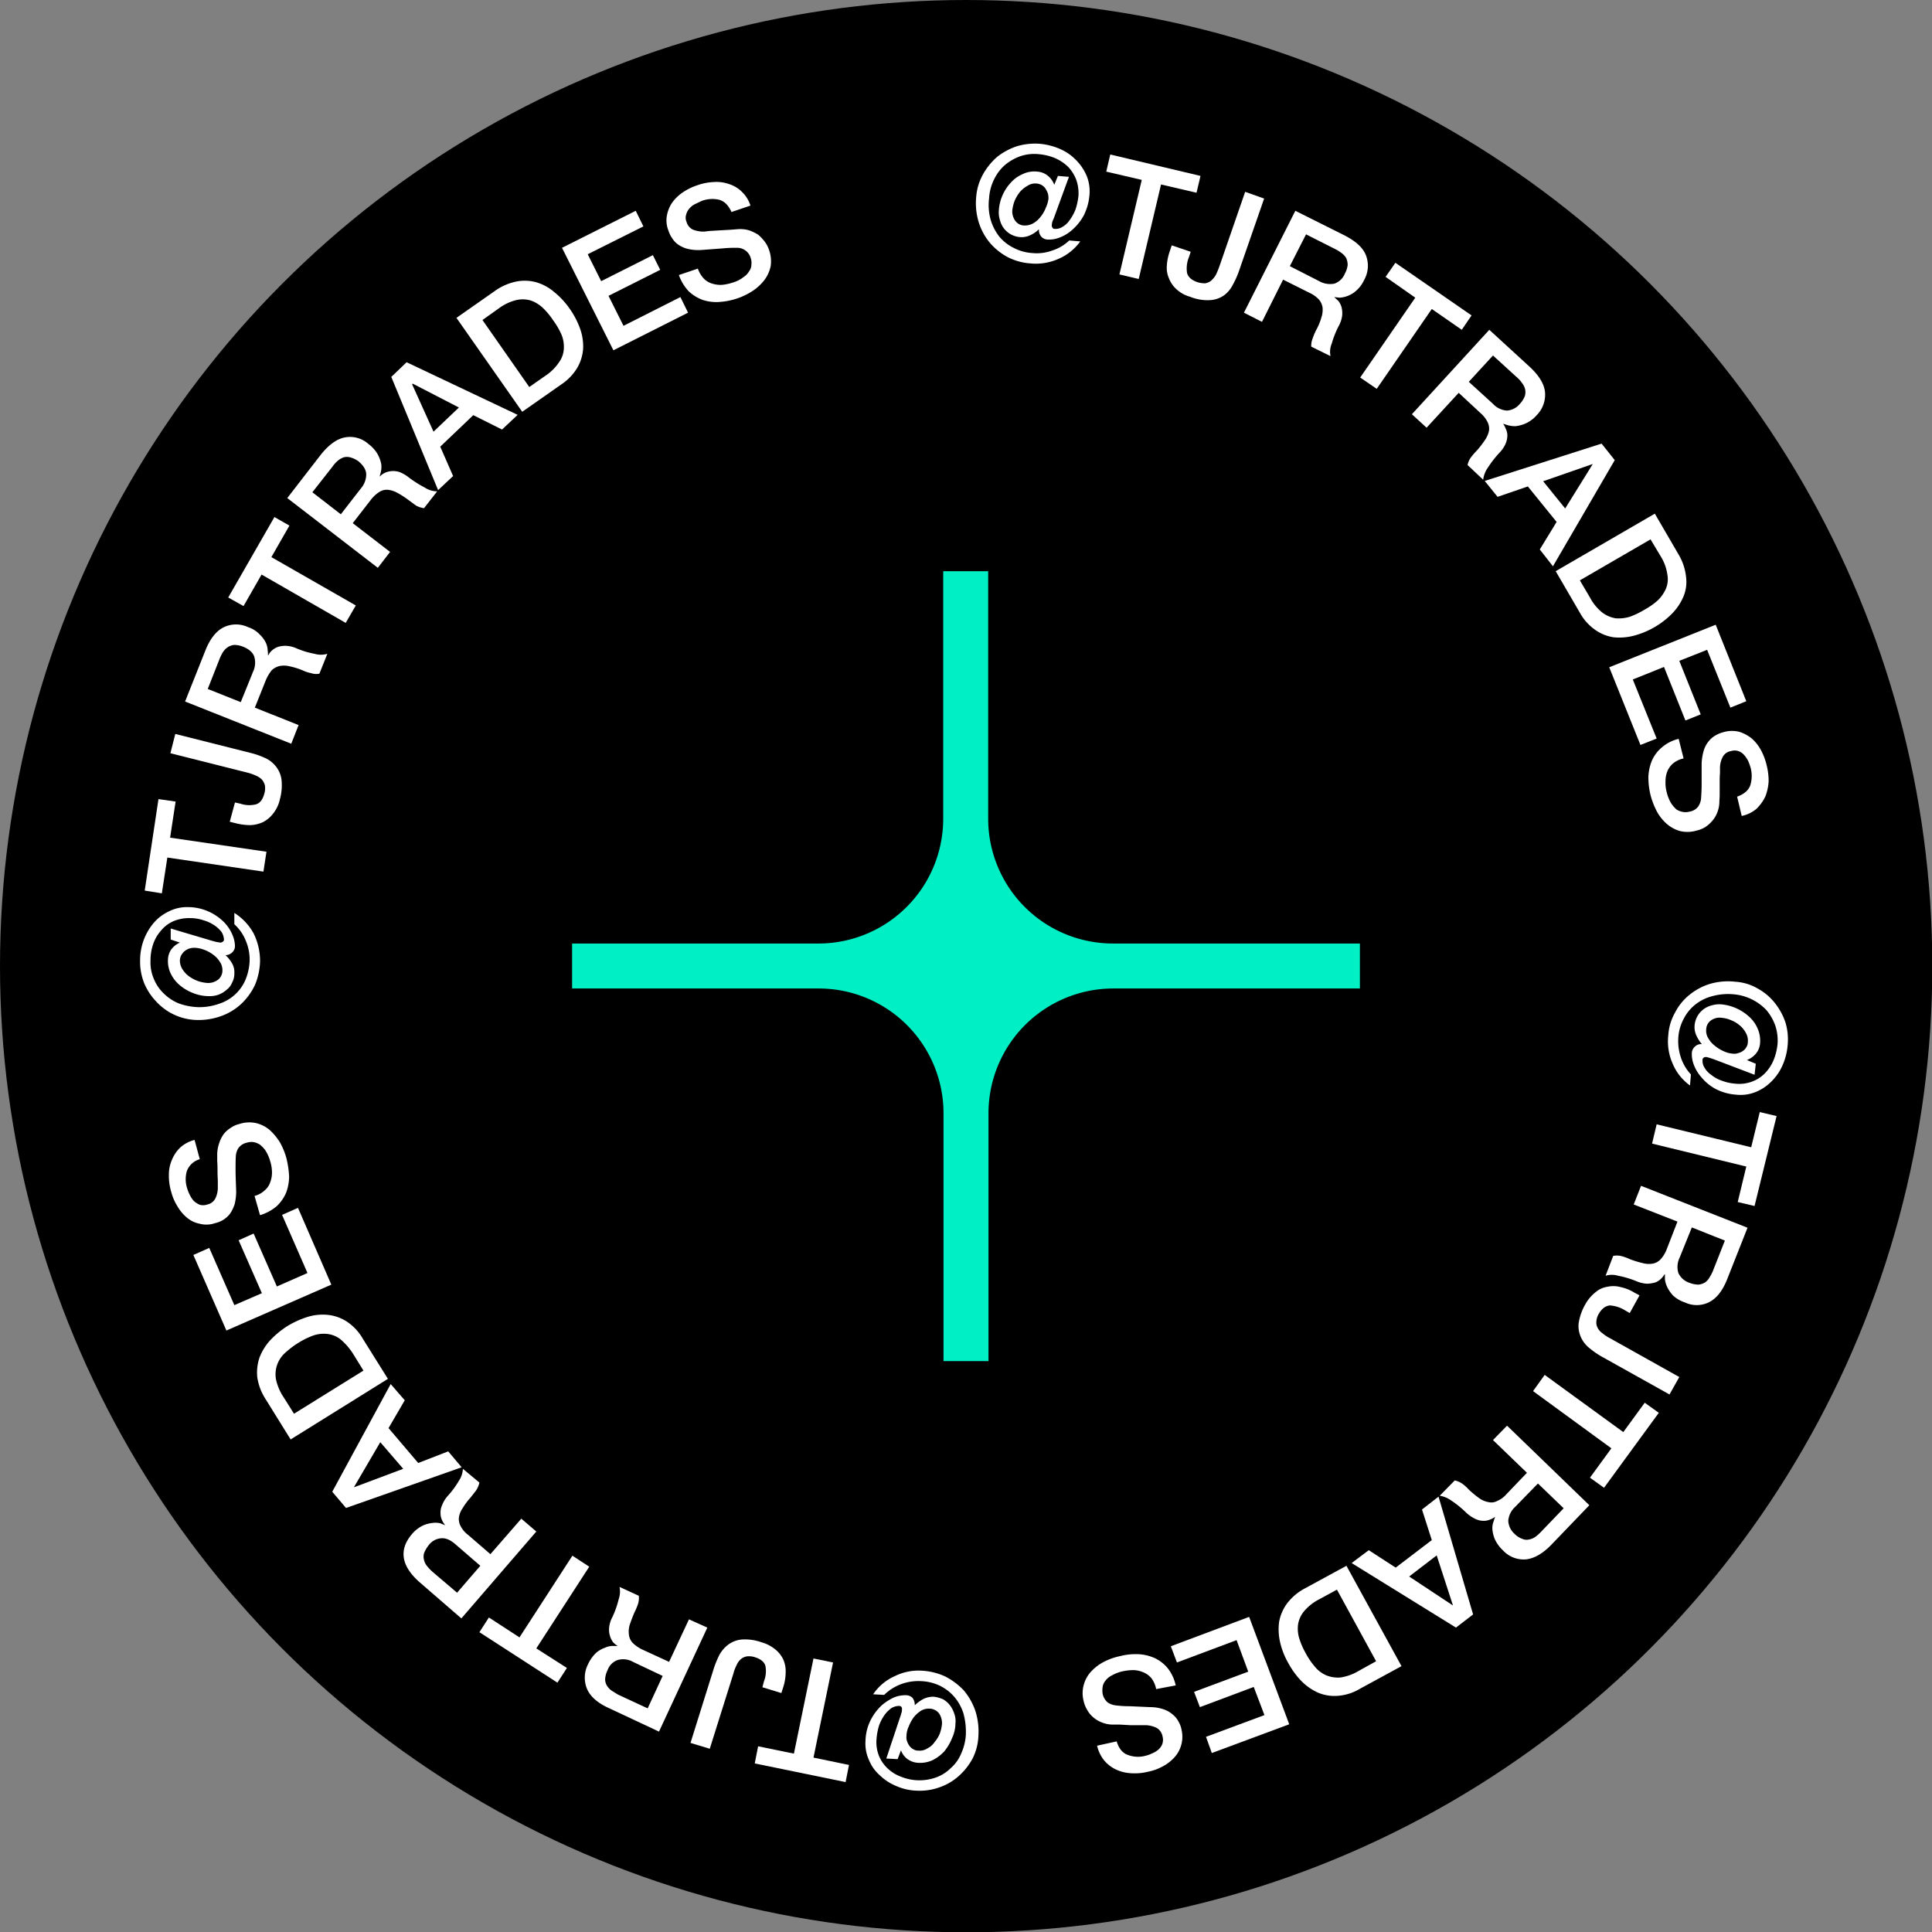 <svg xmlns="http://www.w3.org/2000/svg" viewBox="0 0 631.5 631.5"><rect x="0" y="0" width="631.5" height="631.5" fill="#808080" stroke="none"/><defs><style>.ac30506b-6e6d-4efe-9d23-8e885b100ce0{fill:#00efc4;}.a02ab040-f7f2-4d16-9a83-a68369f87a43{fill:#fff;}</style></defs><g id="a8abcf19-af84-40c6-be87-fda869ca110b" data-name="Layer 2"><g id="b1fb3f6a-c958-4bea-86ef-95f3f635ec7d" data-name="Layer 1"><circle cx="315.8" cy="315.8" r="315.8"/><path class="ac30506b-6e6d-4efe-9d23-8e885b100ce0" d="M363.7,308.4A40.8,40.8,0,0,1,323,267.7v-81H308.3v81a40.8,40.8,0,0,1-40.5,40.7H187v14.7h80.8a40.8,40.8,0,0,1,40.6,40.7v81.1h14.7V363.8a40.8,40.8,0,0,1,40.6-40.7h80.8V308.4Z"/><path class="a02ab040-f7f2-4d16-9a83-a68369f87a43" d="M344.5,71.2l-.5,1.2a5,5,0,0,0-.2,1.2,1.1,1.1,0,0,0,.2.8.7.7,0,0,0,.7.4,4,4,0,0,0,2.5-.6,7.1,7.1,0,0,0,2.4-2.2,15.8,15.8,0,0,0,1.9-3.4,21.1,21.1,0,0,0,1-4.5,13.1,13.1,0,0,0-.7-5.3,12.9,12.9,0,0,0-2.6-4.2,14.8,14.8,0,0,0-4.3-2.9,17.9,17.9,0,0,0-5.3-1.3,14.2,14.2,0,0,0-6.2.7,16.4,16.4,0,0,0-5,2.9,14.8,14.8,0,0,0-3.5,4.7,15.8,15.8,0,0,0-1.6,6.1,17.9,17.9,0,0,0,.5,7,16.8,16.8,0,0,0,2.8,5.5,14.3,14.3,0,0,0,4.7,3.7,14.9,14.9,0,0,0,6,1.7,14.7,14.7,0,0,0,6.6-.8,14.4,14.4,0,0,0,5.6-3.3l3.6.3a17,17,0,0,1-7.1,5.7,18.1,18.1,0,0,1-9.2,1.5,19.1,19.1,0,0,1-7.5-2.1,20.3,20.3,0,0,1-5.8-4.7,19.7,19.7,0,0,1-3.6-6.7,21.1,21.1,0,0,1-.8-8.4,17.8,17.8,0,0,1,2.2-7.2,21.4,21.4,0,0,1,4.6-5.7,21.4,21.4,0,0,1,6.5-3.5,20.9,20.9,0,0,1,7.5-.8,21.4,21.4,0,0,1,6.6,1.7,16.1,16.1,0,0,1,5.2,3.6,16.4,16.4,0,0,1,3.5,5.2,13.4,13.4,0,0,1,.9,6.3,18.2,18.2,0,0,1-1.9,6.7,17.4,17.4,0,0,1-3.7,4.6,13,13,0,0,1-4.3,2.6,9.3,9.3,0,0,1-3.8.6,2.9,2.9,0,0,1-2-.9,3.2,3.2,0,0,1-.8-2.4h-.1a9.2,9.2,0,0,1-2.8,1.9,6.5,6.5,0,0,1-3.3.6,7.5,7.5,0,0,1-3-.9,7.4,7.4,0,0,1-2.3-2,8,8,0,0,1-1.3-2.8,8.3,8.3,0,0,1-.3-3.2,14.1,14.1,0,0,1,1.2-4.8,14.6,14.6,0,0,1,2.7-4.1,10.8,10.8,0,0,1,3.9-2.8,8.7,8.7,0,0,1,4.8-.8,6,6,0,0,1,3.2,1.2,6.8,6.8,0,0,1,2.3,3.1l1.2-2.9,3.6.3Zm-9.8,2.5a5.5,5.5,0,0,0,3-.7,7.9,7.9,0,0,0,2.4-2.1,10.5,10.5,0,0,0,1.7-2.9,10,10,0,0,0,.9-3,5.5,5.5,0,0,0-.2-1.8,8,8,0,0,0-.8-1.6,3.8,3.8,0,0,0-2.8-1.6,4.5,4.5,0,0,0-3,.7,9.6,9.6,0,0,0-2.5,2,13.1,13.1,0,0,0-1.7,2.8,12.9,12.9,0,0,0-.8,3.1,5.3,5.3,0,0,0,.9,3.5A3.7,3.7,0,0,0,334.7,73.7Z"/><path class="a02ab040-f7f2-4d16-9a83-a68369f87a43" d="M362.9,50.5l29.5,7L391.1,63l-11.6-2.7-7.3,30.9-6.3-1.5,7.3-30.9-11.6-2.7Z"/><path class="a02ab040-f7f2-4d16-9a83-a68369f87a43" d="M404.9,88.8a29.4,29.4,0,0,1-2,4.4,9.6,9.6,0,0,1-2.9,3.4,8.9,8.9,0,0,1-4.5,1.5A15,15,0,0,1,389,97a10.8,10.8,0,0,1-4.5-2.5,9.2,9.2,0,0,1-2.4-3.5,8.5,8.5,0,0,1-.7-4.2,17.2,17.2,0,0,1,1-4.8l.6-1.8,6.2,2.1-.6,1.8a9.7,9.7,0,0,0-.6,5.1q.5,2,3.3,3a8.2,8.2,0,0,0,2.6.4,4.1,4.1,0,0,0,1.9-.8,7.7,7.7,0,0,0,1.6-1.9,28.5,28.5,0,0,0,1.2-2.9L407,62.7l6.2,2.2Z"/><path class="a02ab040-f7f2-4d16-9a83-a68369f87a43" d="M423.4,68.9l16,8c3.7,1.9,6.1,4,7.1,6.6a9.5,9.5,0,0,1-.6,8,10.6,10.6,0,0,1-2.7,3.6,8.8,8.8,0,0,1-2.9,1.7,8.5,8.5,0,0,1-2.5.5l-1.7-.2h0l1.4,1.3a6.3,6.3,0,0,1,1,2,8.2,8.2,0,0,1,.2,2.8,9.7,9.7,0,0,1-1.2,3.5,30.8,30.8,0,0,0-2.2,5.6,6.9,6.9,0,0,0-.4,4.1l-6.3-3.1a6.6,6.6,0,0,1,.5-2.8,20.3,20.3,0,0,1,1.1-2.6,18.9,18.9,0,0,0,1.7-4.1,7.9,7.9,0,0,0,.4-3.3,5.2,5.2,0,0,0-1.2-2.6,9.9,9.9,0,0,0-3.1-2.2l-8.6-4.3-6.9,13.8-5.9-3ZM421.6,87l9.6,4.9a7.2,7.2,0,0,0,5,.8,5.7,5.7,0,0,0,3.4-3.3,7.5,7.5,0,0,0,.9-2.8,5.6,5.6,0,0,0-.5-2.3,5.7,5.7,0,0,0-1.5-1.6,12,12,0,0,0-2.1-1.3l-9.5-4.8Z"/><path class="a02ab040-f7f2-4d16-9a83-a68369f87a43" d="M456.1,85.9,481,103.1l-3.2,4.7L468,101l-18,26.1-5.4-3.7,18-26.1-9.7-6.8Z"/><path class="a02ab040-f7f2-4d16-9a83-a68369f87a43" d="M486.8,107.8,500,119.9c3,2.8,4.7,5.5,5,8.2a9.5,9.5,0,0,1-2.7,7.6,10.6,10.6,0,0,1-3.6,2.7,11.7,11.7,0,0,1-3.3.9,9,9,0,0,1-2.5-.3l-1.6-.5h0a6.8,6.8,0,0,1,.9,1.7,4.8,4.8,0,0,1,.5,2.2,7.4,7.4,0,0,1-.6,2.7,10.3,10.3,0,0,1-2.1,3,36.5,36.5,0,0,0-3.7,4.8,8.4,8.4,0,0,0-1.5,3.9l-5.1-4.8a6.2,6.2,0,0,1,1.1-2.5,20,20,0,0,1,1.9-2.2,33.4,33.4,0,0,0,2.7-3.5,8.5,8.5,0,0,0,1.3-3,4.9,4.9,0,0,0-.5-2.9,9.4,9.4,0,0,0-2.3-2.9l-7.1-6.6-10.5,11.4-4.8-4.4Zm-6.7,17L488,132a6.8,6.8,0,0,0,4.6,2.2,6,6,0,0,0,4.2-2.2,8,8,0,0,0,1.6-2.5,4.5,4.5,0,0,0,.1-2.3,5.4,5.4,0,0,0-1-2,9.3,9.3,0,0,0-1.6-1.8l-7.9-7.2Z"/><path class="a02ab040-f7f2-4d16-9a83-a68369f87a43" d="M523.5,145l4.3,5.4-20.2,34.7-4.3-5.5,5.5-9L499.4,159l-9.9,3.4-4.2-5.2Zm-19.1,12.3,7.2,8.9,9-14.5h-.1Z"/><path class="a02ab040-f7f2-4d16-9a83-a68369f87a43" d="M540.9,167.9l7.8,13.4a18,18,0,0,1,2.4,7.2,12.5,12.5,0,0,1-.8,6.4,18.2,18.2,0,0,1-3.7,5.6,27.4,27.4,0,0,1-12.6,7.3,18.8,18.8,0,0,1-6.6.5,14.1,14.1,0,0,1-6.1-2.5,16.6,16.6,0,0,1-5-5.7l-7.8-13.4Zm-24.5,21.8,3.3,5.6a15.7,15.7,0,0,0,4,4.9,10,10,0,0,0,4.4,1.9,12.3,12.3,0,0,0,4.6-.5,26.2,26.2,0,0,0,4.8-2.3,23.4,23.4,0,0,0,4.3-3,12.1,12.1,0,0,0,2.7-3.8,8.2,8.2,0,0,0,.5-4.7,15.3,15.3,0,0,0-2.2-6l-3.3-5.5Z"/><path class="a02ab040-f7f2-4d16-9a83-a68369f87a43" d="M560.8,204.2l10,25-5.2,2.1L558,212.4l-9.1,3.6,7,17.5-5,2-7-17.5-10.2,4.1,7.8,19.3-5.3,2.1L526,218.1Z"/><path class="a02ab040-f7f2-4d16-9a83-a68369f87a43" d="M550.3,247.9a8.3,8.3,0,0,0-3.4,1.6,7,7,0,0,0-1.9,2.6,8.7,8.7,0,0,0-.6,3.2,11.7,11.7,0,0,0,.4,3.7,12.7,12.7,0,0,0,1.4,3.5,9.8,9.8,0,0,0,1.8,2.1,6,6,0,0,0,2.1.8,4.8,4.8,0,0,0,2.1-.1,4.4,4.4,0,0,0,2.9-1.7,5.9,5.9,0,0,0,.9-2.4c.1-1.4.2-3,.2-4.8v-6.8a17.6,17.6,0,0,1,.7-4.3,8.6,8.6,0,0,1,1.6-3,7.9,7.9,0,0,1,2.2-1.9,10.2,10.2,0,0,1,2.7-1.1,9.9,9.9,0,0,1,5.1-.1,12.5,12.5,0,0,1,4.1,2.2,14,14,0,0,1,3,3.8,20.7,20.7,0,0,1,1.8,4.7,21.3,21.3,0,0,1,.7,5.5,15.9,15.9,0,0,1-1.1,5,14.1,14.1,0,0,1-2.9,4,10.8,10.8,0,0,1-4.8,2.3l-1.5-6.3c2.2-.8,3.7-2,4.3-3.7a10.3,10.3,0,0,0,.1-5.8,19.5,19.5,0,0,0-.8-2.2,9.1,9.1,0,0,0-1.3-1.9,4.3,4.3,0,0,0-1.9-1.3,3.9,3.9,0,0,0-2.4,0,3.7,3.7,0,0,0-2.7,1.9,8,8,0,0,0-.9,3.6v1.7c-.1,1-.1,2.1-.1,3.3v3.6c0,1.2-.1,2-.1,2.5a9.5,9.5,0,0,1-.7,3.5,8.8,8.8,0,0,1-1.7,2.8,11,11,0,0,1-2.3,2,9.6,9.6,0,0,1-2.8,1.1,10.3,10.3,0,0,1-5.5.1,11.4,11.4,0,0,1-4.3-2.4,14.6,14.6,0,0,1-3.2-4.1,25.4,25.4,0,0,1-2-5.2,24.6,24.6,0,0,1-.7-6,15.3,15.3,0,0,1,1.2-5.4,11.8,11.8,0,0,1,3.2-4.2,13,13,0,0,1,5.5-2.8Z"/><path class="a02ab040-f7f2-4d16-9a83-a68369f87a43" d="M560.1,346.2l-1.2-.4-1.1-.3c-.4,0-.7,0-.9.2a.8.8,0,0,0-.4.7,4,4,0,0,0,.6,2.5,7.1,7.1,0,0,0,2.2,2.4,11.1,11.1,0,0,0,3.4,1.9,15.7,15.7,0,0,0,4.4,1,11.9,11.9,0,0,0,5.4-.6,11.4,11.4,0,0,0,4.2-2.6,13.7,13.7,0,0,0,2.9-4.2,18.6,18.6,0,0,0,1.4-5.4,15.3,15.3,0,0,0-.7-6.1,16.1,16.1,0,0,0-2.9-5.1,16.5,16.5,0,0,0-4.7-3.5,16.7,16.7,0,0,0-6-1.7,19.7,19.7,0,0,0-7,.6,14.9,14.9,0,0,0-5.5,2.7,14,14,0,0,0-3.8,4.6,15,15,0,0,0-1.8,6,16.7,16.7,0,0,0,.8,6.7,15.1,15.1,0,0,0,3.3,5.6l-.3,3.6a16.7,16.7,0,0,1-5.7-7.2,17.9,17.9,0,0,1-1.4-9.2,17.2,17.2,0,0,1,2.2-7.4,17.7,17.7,0,0,1,4.7-5.8,19.7,19.7,0,0,1,6.7-3.6,21.2,21.2,0,0,1,8.4-.7,16.4,16.4,0,0,1,7.2,2.2,18.2,18.2,0,0,1,5.6,4.7,20.9,20.9,0,0,1,3.5,6.4,19.3,19.3,0,0,1,.7,7.6,20.1,20.1,0,0,1-1.7,6.5,16.8,16.8,0,0,1-3.7,5.3,15.1,15.1,0,0,1-5.2,3.4,13.1,13.1,0,0,1-6.3.8,17,17,0,0,1-6.7-1.9,15.4,15.4,0,0,1-4.5-3.7,13,13,0,0,1-2.6-4.3,9.6,9.6,0,0,1-.6-3.8,3,3,0,0,1,1-2,2.8,2.8,0,0,1,2.3-.8h0a11.2,11.2,0,0,1-1.8-2.8,6.5,6.5,0,0,1-.6-3.3,7.5,7.5,0,0,1,.9-3,7.4,7.4,0,0,1,4.8-3.6,8.5,8.5,0,0,1,3.2-.3,15.6,15.6,0,0,1,8.9,4,10.8,10.8,0,0,1,2.8,3.9,9.8,9.8,0,0,1,.8,4.8,6,6,0,0,1-1.2,3.2,7.4,7.4,0,0,1-3.1,2.3l2.9,1.2-.4,3.6Zm-2.4-9.8a4.6,4.6,0,0,0,.7,3,7.9,7.9,0,0,0,2.1,2.4,11.9,11.9,0,0,0,2.9,1.8,8.4,8.4,0,0,0,3,.8,3.7,3.7,0,0,0,1.8-.2,4.1,4.1,0,0,0,1.5-.7,3.2,3.2,0,0,0,1.1-1.2,3,3,0,0,0,.5-1.6,5.1,5.1,0,0,0-.6-3,8.2,8.2,0,0,0-2-2.5,10,10,0,0,0-2.8-1.7,9.6,9.6,0,0,0-3-.8,4.9,4.9,0,0,0-3.6.8A3.7,3.7,0,0,0,557.7,336.4Z"/><path class="a02ab040-f7f2-4d16-9a83-a68369f87a43" d="M580.7,364.8l-7.2,29.4-5.5-1.3,2.8-11.6L540,373.8l1.5-6.3,30.9,7.5,2.8-11.5Z"/><path class="a02ab040-f7f2-4d16-9a83-a68369f87a43" d="M571.2,401.3,564.6,418c-1.5,3.8-3.4,6.3-5.9,7.6a9,9,0,0,1-8,.1,10.3,10.3,0,0,1-3.9-2.3,11.6,11.6,0,0,1-1.9-2.8,8.6,8.6,0,0,1-.7-2.5v-1.6h-.1a7.9,7.9,0,0,1-1.2,1.5,5.2,5.2,0,0,1-1.9,1.2,11,11,0,0,1-2.7.4,10.6,10.6,0,0,1-3.6-.9,30.8,30.8,0,0,0-5.8-1.7,7,7,0,0,0-4.1,0l2.5-6.5a6.6,6.6,0,0,1,2.8.1,16.9,16.9,0,0,1,2.7,1,33.5,33.5,0,0,0,4.3,1.3,7.4,7.4,0,0,0,3.3.1,4.7,4.7,0,0,0,2.5-1.5,10.4,10.4,0,0,0,1.9-3.2l3.5-9L534,393.7l2.4-6.1Zm-18.2-.1-4,9.9a6.9,6.9,0,0,0-.4,5,6.1,6.1,0,0,0,3.6,3.2,8.8,8.8,0,0,0,2.9.6,5.2,5.2,0,0,0,2.2-.7,5,5,0,0,0,1.5-1.7,13.9,13.9,0,0,0,1.1-2.1l3.9-9.9Z"/><path class="a02ab040-f7f2-4d16-9a83-a68369f87a43" d="M523.5,443.4a27,27,0,0,1-3.9-2.7,9.5,9.5,0,0,1-2.8-3.5,8.8,8.8,0,0,1-.8-4.7,17.9,17.9,0,0,1,2.2-6.2,13.1,13.1,0,0,1,3.3-3.9,7.7,7.7,0,0,1,3.9-1.8,9,9,0,0,1,4.3.1,14.1,14.1,0,0,1,4.5,1.8l1.7.9-3.2,5.8-1.7-1a10.8,10.8,0,0,0-4.8-1.5q-2.1.2-3.6,2.7a5.6,5.6,0,0,0-.8,2.5,3.6,3.6,0,0,0,.4,2.1,4.6,4.6,0,0,0,1.6,1.8,13,13,0,0,0,2.6,1.7l22.5,12.6-3.2,5.7Z"/><path class="a02ab040-f7f2-4d16-9a83-a68369f87a43" d="M542.2,461.8l-17.9,24.5-4.6-3.3,7-9.6-25.6-18.7,3.8-5.3,25.7,18.7,7-9.6Z"/><path class="a02ab040-f7f2-4d16-9a83-a68369f87a43" d="M519.5,492l-12.4,12.9c-2.8,2.9-5.6,4.5-8.3,4.8a9.2,9.2,0,0,1-7.5-2.9,11.9,11.9,0,0,1-2.7-3.7,11.3,11.3,0,0,1-.8-3.3,6.2,6.2,0,0,1,.4-2.5c.2-.7.4-1.2.5-1.5h0a6.8,6.8,0,0,1-1.7.9,5.1,5.1,0,0,1-2.2.4,6,6,0,0,1-2.7-.7,11.8,11.8,0,0,1-3-2.1,31.3,31.3,0,0,0-4.7-3.8,8.8,8.8,0,0,0-3.8-1.6l4.9-5A6.4,6.4,0,0,1,478,485a12.9,12.9,0,0,1,2.1,1.9,32.9,32.9,0,0,0,3.4,2.8,7.4,7.4,0,0,0,3.1,1.3,4,4,0,0,0,2.8-.4,8.2,8.2,0,0,0,3-2.2l6.7-7L488,470.7l4.6-4.7Zm-16.8-7.1-7.5,7.7a6.8,6.8,0,0,0-2.2,4.5,6.1,6.1,0,0,0,2.1,4.3,6.5,6.5,0,0,0,2.5,1.6,3.4,3.4,0,0,0,2.2.2,5,5,0,0,0,2.1-.9,13.7,13.7,0,0,0,1.8-1.6l7.4-7.7Z"/><path class="a02ab040-f7f2-4d16-9a83-a68369f87a43" d="M481.5,527.7l-5.6,4.3-34.1-21.1,5.6-4.2,8.8,5.7,11.8-9-3.2-10,5.4-4.2Zm-11.9-19.3-9,6.9,14.2,9.4h.1Z"/><path class="a02ab040-f7f2-4d16-9a83-a68369f87a43" d="M458.1,544.6,444.5,552a16.3,16.3,0,0,1-7.2,2.3,13.7,13.7,0,0,1-6.4-1,18.1,18.1,0,0,1-5.5-3.8,26.4,26.4,0,0,1-4.3-5.9,24.7,24.7,0,0,1-2.7-6.9,18.6,18.6,0,0,1-.3-6.6,14.5,14.5,0,0,1,2.6-6,17.8,17.8,0,0,1,5.8-4.9l13.6-7.4Zm-21.1-25-5.7,3.1a16.1,16.1,0,0,0-5,3.9,8.9,8.9,0,0,0-2,4.3,10.9,10.9,0,0,0,.4,4.7,25,25,0,0,0,2.1,4.8,24.3,24.3,0,0,0,3,4.4,9.8,9.8,0,0,0,3.7,2.8,10.1,10.1,0,0,0,4.7.7,16.4,16.4,0,0,0,6-2.2l5.6-3.1Z"/><path class="a02ab040-f7f2-4d16-9a83-a68369f87a43" d="M421.4,563.6,396.1,573l-1.9-5.3,19.1-7.1-3.5-9.2L392.2,558l-1.9-5,17.7-6.6-3.8-10.3-19.5,7.3-2-5.3,25.6-9.6Z"/><path class="a02ab040-f7f2-4d16-9a83-a68369f87a43" d="M377.9,552.1a8.6,8.6,0,0,0-1.5-3.5,6.7,6.7,0,0,0-2.5-1.9,8.9,8.9,0,0,0-3.3-.8,16.7,16.7,0,0,0-3.7.4,12.1,12.1,0,0,0-3.4,1.3,5.8,5.8,0,0,0-2.2,1.8,4,4,0,0,0-.9,2.1,7.4,7.4,0,0,0,0,2.1,5.1,5.1,0,0,0,1.7,2.9,5.9,5.9,0,0,0,2.4.9,34.3,34.3,0,0,0,4.8.3l6.7.3a13.3,13.3,0,0,1,4.3.7,8.7,8.7,0,0,1,3,1.7,7.1,7.1,0,0,1,1.9,2.3,7.9,7.9,0,0,1,1,2.7,10,10,0,0,1-2.4,9.1,14.1,14.1,0,0,1-3.8,2.9,16.6,16.6,0,0,1-4.7,1.7,18,18,0,0,1-5.6.5,13.1,13.1,0,0,1-4.9-1.2,11.4,11.4,0,0,1-3.9-3,11.9,11.9,0,0,1-2.3-4.8l6.4-1.4c.7,2.3,1.9,3.8,3.6,4.4a9.3,9.3,0,0,0,5.8.3,9.7,9.7,0,0,0,2.2-.8,6.7,6.7,0,0,0,2-1.2,4.6,4.6,0,0,0,1.3-1.8,4.2,4.2,0,0,0,.1-2.5,4.1,4.1,0,0,0-1.9-2.8,9,9,0,0,0-3.5-.9h-5.1l-3.6-.2h-2.5a10,10,0,0,1-3.5-.8,9.5,9.5,0,0,1-2.7-1.7,8.8,8.8,0,0,1-1.9-2.4,9.6,9.6,0,0,1-1.1-2.8,10.2,10.2,0,0,1,.1-5.5,10.4,10.4,0,0,1,2.5-4.3,15.3,15.3,0,0,1,4.2-3.1,21.3,21.3,0,0,1,5.2-1.8,20.7,20.7,0,0,1,6-.6,14.8,14.8,0,0,1,5.3,1.3,12.3,12.3,0,0,1,4.2,3.3,13.8,13.8,0,0,1,2.6,5.6Z"/><path class="a02ab040-f7f2-4d16-9a83-a68369f87a43" d="M294.2,561.3a9.3,9.3,0,0,0,.4-1.3,2.3,2.3,0,0,0,.2-1.1,1.3,1.3,0,0,0-.1-.9,1,1,0,0,0-.8-.4,5,5,0,0,0-2.5.7,10,10,0,0,0-2.3,2.3,14.3,14.3,0,0,0-1.8,3.5,20.2,20.2,0,0,0-.8,4.4,11.8,11.8,0,0,0,.8,5.4,11.5,11.5,0,0,0,2.8,4.1,12.6,12.6,0,0,0,4.3,2.7,16.1,16.1,0,0,0,11.5.3,13.2,13.2,0,0,0,4.9-3.1,12.7,12.7,0,0,0,3.4-4.8,17.1,17.1,0,0,0,1.5-6.1,22.8,22.8,0,0,0-.8-7,15.7,15.7,0,0,0-3-5.4,15.1,15.1,0,0,0-4.7-3.6,15.7,15.7,0,0,0-6.1-1.5,16.3,16.3,0,0,0-6.6,1A15.7,15.7,0,0,0,289,554l-3.6-.2a16.7,16.7,0,0,1,7-5.9,17.5,17.5,0,0,1,9.1-1.8A20.7,20.7,0,0,1,309,548a22.5,22.5,0,0,1,6,4.5,20.9,20.9,0,0,1,3.8,6.7,22.3,22.3,0,0,1,1,8.3,17.9,17.9,0,0,1-1.9,7.3,21,21,0,0,1-4.5,5.7,18.4,18.4,0,0,1-6.3,3.7,19,19,0,0,1-7.5,1.1,17.7,17.7,0,0,1-6.6-1.5,16.8,16.8,0,0,1-5.4-3.5,13.2,13.2,0,0,1-3.6-5.1,12.9,12.9,0,0,1-1.1-6.2,15.9,15.9,0,0,1,1.7-6.8,17.5,17.5,0,0,1,3.5-4.7,16.5,16.5,0,0,1,4.2-2.7,9.9,9.9,0,0,1,3.8-.7,3.2,3.2,0,0,1,2.1.8,3.6,3.6,0,0,1,.8,2.4h.1a11.8,11.8,0,0,1,2.8-2,7.2,7.2,0,0,1,3.3-.7,11.1,11.1,0,0,1,3,.8,7.4,7.4,0,0,1,2.3,2,8.7,8.7,0,0,1,1.4,2.7,6.9,6.9,0,0,1,.4,3.2,11.6,11.6,0,0,1-1.1,4.8,16.7,16.7,0,0,1-2.5,4.3,13.3,13.3,0,0,1-3.8,2.9,9.8,9.8,0,0,1-4.8.9,6.5,6.5,0,0,1-3.3-1.1,6,6,0,0,1-2.3-3l-1.1,2.9-3.7-.2Zm9.7-2.8a5,5,0,0,0-2.9.7,10,10,0,0,0-2.4,2.2,14.3,14.3,0,0,0-1.6,3,7.2,7.2,0,0,0-.7,3,3.7,3.7,0,0,0,.2,1.8,5.3,5.3,0,0,0,.8,1.5,3.5,3.5,0,0,0,1.3,1.1,2.8,2.8,0,0,0,1.5.4,4.5,4.5,0,0,0,3-.7,6.1,6.1,0,0,0,2.4-2.1,10,10,0,0,0,1.7-2.8,12.5,12.5,0,0,0,.7-3.1,5.6,5.6,0,0,0-1-3.5A4,4,0,0,0,303.9,558.5Z"/><path class="a02ab040-f7f2-4d16-9a83-a68369f87a43" d="M276.4,582.5l-29.7-6.1,1.1-5.6,11.7,2.4,6.4-31.1,6.4,1.3-6.4,31.1,11.6,2.4Z"/><path class="a02ab040-f7f2-4d16-9a83-a68369f87a43" d="M233.3,545.4a33.8,33.8,0,0,1,1.8-4.4,10.7,10.7,0,0,1,2.9-3.4,8.7,8.7,0,0,1,4.4-1.7,16.1,16.1,0,0,1,6.5.9,12.4,12.4,0,0,1,4.6,2.4,9.4,9.4,0,0,1,2.6,3.4,9.8,9.8,0,0,1,.7,4.2,16,16,0,0,1-.8,4.7l-.6,1.9-6.2-1.9.5-1.9a9.1,9.1,0,0,0,.5-5c-.3-1.3-1.5-2.3-3.4-2.9a6.1,6.1,0,0,0-2.6-.3,4.1,4.1,0,0,0-1.9.8,5.3,5.3,0,0,0-1.5,2,13.6,13.6,0,0,0-1.1,2.9L232,571.6l-6.3-1.9Z"/><path class="a02ab040-f7f2-4d16-9a83-a68369f87a43" d="M215.4,566l-16.2-7.6c-3.8-1.7-6.2-3.8-7.3-6.3a9.6,9.6,0,0,1,.3-8.1,12.1,12.1,0,0,1,2.6-3.7,8.8,8.8,0,0,1,2.9-1.7,6.1,6.1,0,0,1,2.5-.6h1.7a7.9,7.9,0,0,1-1.5-1.2,7.1,7.1,0,0,1-1.3-4.8,9.3,9.3,0,0,1,1.1-3.5,30,30,0,0,0,2-5.7,7.6,7.6,0,0,0,.3-4.1l6.3,2.9a6.5,6.5,0,0,1-.3,2.8,20.3,20.3,0,0,1-1.1,2.6c-.7,1.6-1.2,3-1.6,4.2a7.6,7.6,0,0,0-.2,3.3,4.6,4.6,0,0,0,1.3,2.6,11.8,11.8,0,0,0,3.1,2.1l8.7,4,6.5-13.9,6,2.7Zm1.2-18.2-9.7-4.6a6.5,6.5,0,0,0-5-.6,5.4,5.4,0,0,0-3.3,3.3,7.5,7.5,0,0,0-.8,2.9,4,4,0,0,0,.6,2.2,5.7,5.7,0,0,0,1.5,1.6l2.1,1.3,9.7,4.5Z"/><path class="a02ab040-f7f2-4d16-9a83-a68369f87a43" d="M182.2,550l-25.5-16.5,3.1-4.8,10,6.5,17.3-26.7,5.5,3.6-17.3,26.7,10,6.4Z"/><path class="a02ab040-f7f2-4d16-9a83-a68369f87a43" d="M150.8,529l-13.5-11.7c-3.1-2.7-4.9-5.4-5.3-8.1s.5-5.2,2.6-7.7a11.1,11.1,0,0,1,3.5-2.8,10.3,10.3,0,0,1,3.2-.9,7.3,7.3,0,0,1,2.6.1l1.5.6h.1a6.2,6.2,0,0,1-1-1.6,5.1,5.1,0,0,1-.5-2.2,5.6,5.6,0,0,1,.5-2.7,9.7,9.7,0,0,1,2-3.2,29.2,29.2,0,0,0,3.5-4.8,7.4,7.4,0,0,0,1.3-3.9l5.4,4.5a7.6,7.6,0,0,1-1.1,2.6l-1.8,2.3a22.4,22.4,0,0,0-2.6,3.5A7.1,7.1,0,0,0,150,496a4.9,4.9,0,0,0,.6,2.9,8.3,8.3,0,0,0,2.4,2.8l7.3,6.3,10.1-11.6,4.9,4.2Zm6.2-17.2-8.1-7c-1.6-1.4-3.1-2.1-4.6-2a5.6,5.6,0,0,0-4.2,2.3,10.1,10.1,0,0,0-1.5,2.6,4.1,4.1,0,0,0,0,2.2,4.7,4.7,0,0,0,1,2,14.5,14.5,0,0,0,1.7,1.8l8.1,6.9Z"/><path class="a02ab040-f7f2-4d16-9a83-a68369f87a43" d="M113.1,492.9l-4.5-5.3,19.1-35.2,4.6,5.3-5.3,9.1,9.7,11.4,9.8-3.8,4.4,5.2Zm18.7-12.8-7.5-8.7-8.6,14.7h.1Z"/><path class="a02ab040-f7f2-4d16-9a83-a68369f87a43" d="M95,470.5l-8.2-13.2a17.9,17.9,0,0,1-2.7-7.1,15.2,15.2,0,0,1,.7-6.4,17.9,17.9,0,0,1,3.5-5.7,29.8,29.8,0,0,1,5.7-4.7,30.6,30.6,0,0,1,6.7-3,16.8,16.8,0,0,1,6.6-.6,14.1,14.1,0,0,1,6.1,2.2,16.6,16.6,0,0,1,5.2,5.6l8.2,13.1ZM118.8,448l-3.4-5.5a20.6,20.6,0,0,0-4.2-4.8,8.6,8.6,0,0,0-4.4-1.7,10.5,10.5,0,0,0-4.6.6,26.9,26.9,0,0,0-4.8,2.4,28.9,28.9,0,0,0-4.2,3.2,9.4,9.4,0,0,0-3,8.6,16.7,16.7,0,0,0,2.5,5.9l3.4,5.4Z"/><path class="a02ab040-f7f2-4d16-9a83-a68369f87a43" d="M74,434.9,63.2,410.2l5.2-2.3,8.2,18.7,9-3.9L78,405.4l4.9-2.2,7.6,17.3,10-4.4-8.3-19,5.2-2.3,10.9,25.1Z"/><path class="a02ab040-f7f2-4d16-9a83-a68369f87a43" d="M83.2,390.9a7.5,7.5,0,0,0,3.3-1.8,5.8,5.8,0,0,0,1.8-2.6,8.8,8.8,0,0,0,.6-3.3,12.4,12.4,0,0,0-.6-3.7,13.4,13.4,0,0,0-1.5-3.4,9.1,9.1,0,0,0-1.9-2,6,6,0,0,0-2.1-.8,5,5,0,0,0-2.1.2,4.6,4.6,0,0,0-2.8,1.8,5.7,5.7,0,0,0-.8,2.4c-.1,1.4-.1,3-.1,4.8s.1,4.1.2,6.8a18.1,18.1,0,0,1-.5,4.3,12.8,12.8,0,0,1-1.5,3.1,8.4,8.4,0,0,1-4.9,3.1,8.6,8.6,0,0,1-5,.2,9.1,9.1,0,0,1-4.2-2,13.9,13.9,0,0,1-3.1-3.7,16.9,16.9,0,0,1-2-4.6,18.5,18.5,0,0,1-.8-5.6,12.1,12.1,0,0,1,1-5,11.8,11.8,0,0,1,2.7-4,11.1,11.1,0,0,1,4.7-2.5l1.7,6.3a6.4,6.4,0,0,0-4.2,3.8,9.6,9.6,0,0,0,.1,5.8,12.8,12.8,0,0,0,.9,2.2,8,8,0,0,0,1.3,1.9,7.6,7.6,0,0,0,1.9,1.2,4.3,4.3,0,0,0,2.5-.1,3.8,3.8,0,0,0,2.6-2,8,8,0,0,0,.8-3.6v-1.7c0-1-.1-2.1-.1-3.3s0-2.4-.1-3.6V377a12.1,12.1,0,0,1,.7-3.5,10,10,0,0,1,1.5-2.9,8.7,8.7,0,0,1,2.3-2,8,8,0,0,1,2.7-1.2,10.5,10.5,0,0,1,5.5-.3,10.7,10.7,0,0,1,4.5,2.3,19,19,0,0,1,3.3,4,22.8,22.8,0,0,1,2.1,5.1,31.1,31.1,0,0,1,.9,6,15.3,15.3,0,0,1-1,5.4,13.1,13.1,0,0,1-3.1,4.4,15.4,15.4,0,0,1-5.4,2.9Z"/><path class="a02ab040-f7f2-4d16-9a83-a68369f87a43" d="M69.6,307.6l1.2.3,1.2.2a1.1,1.1,0,0,0,.8-.3.7.7,0,0,0,.4-.7,5.2,5.2,0,0,0-.8-2.5,10.3,10.3,0,0,0-2.4-2.2,12.5,12.5,0,0,0-3.5-1.6,13.3,13.3,0,0,0-4.5-.7,12.9,12.9,0,0,0-5.3,1,10.8,10.8,0,0,0-4,3,12.8,12.8,0,0,0-2.6,4.4,16.1,16.1,0,0,0-.9,5.4,13.6,13.6,0,0,0,1.1,6.1,13.7,13.7,0,0,0,3.3,4.8,14.9,14.9,0,0,0,4.9,3.2,20.7,20.7,0,0,0,6.2,1.2,19.2,19.2,0,0,0,6.9-1.1,14,14,0,0,0,8.7-8,18,18,0,0,0,1.3-6.2,15.7,15.7,0,0,0-1.3-6.5,14.5,14.5,0,0,0-3.7-5.3v-3.7a18.4,18.4,0,0,1,6.3,6.7,20.3,20.3,0,0,1,2.1,9.1,21.5,21.5,0,0,1-1.6,7.6,20.4,20.4,0,0,1-4.3,6.1,18.9,18.9,0,0,1-6.5,4.1,21.7,21.7,0,0,1-8.2,1.4,18.6,18.6,0,0,1-13.3-6,19.6,19.6,0,0,1-4-6.1,19.1,19.1,0,0,1-1.3-7.5,18.8,18.8,0,0,1,4.5-12.2,14.8,14.8,0,0,1,4.9-3.7,13.1,13.1,0,0,1,6.2-1.4,16.7,16.7,0,0,1,6.9,1.5,17,17,0,0,1,4.8,3.3,13,13,0,0,1,2.8,4.1,9.9,9.9,0,0,1,.9,3.7,2.8,2.8,0,0,1-.8,2.1,3.1,3.1,0,0,1-2.3,1h0a10.9,10.9,0,0,1,2.1,2.6,5.8,5.8,0,0,1,.8,3.3,6,6,0,0,1-.7,3,5.5,5.5,0,0,1-1.8,2.4,8.7,8.7,0,0,1-2.6,1.6,8.6,8.6,0,0,1-3.2.5,13.7,13.7,0,0,1-4.9-.9,14.9,14.9,0,0,1-4.3-2.4,11.2,11.2,0,0,1-3.1-3.7,9.3,9.3,0,0,1-1.1-4.7,6.3,6.3,0,0,1,.9-3.3,6.9,6.9,0,0,1,3-2.5l-3-1v-3.6Zm3.1,9.5a4.7,4.7,0,0,0-.9-2.8,8,8,0,0,0-2.2-2.3,10.8,10.8,0,0,0-3-1.6,9.4,9.4,0,0,0-3.1-.6,5.7,5.7,0,0,0-1.8.3,6,6,0,0,0-1.5.9,6.4,6.4,0,0,0-1,1.3,4.2,4.2,0,0,0-.4,1.6,5.3,5.3,0,0,0,.9,3,8,8,0,0,0,2.2,2.3,11.3,11.3,0,0,0,2.9,1.5,12.1,12.1,0,0,0,3.1.6,5.3,5.3,0,0,0,3.4-1.1A3.8,3.8,0,0,0,72.7,317.1Z"/><path class="a02ab040-f7f2-4d16-9a83-a68369f87a43" d="M47.3,291.1l4.5-29.9,5.6.8-1.8,11.8,31.5,4.6-1,6.5-31.4-4.6L52.9,292Z"/><path class="a02ab040-f7f2-4d16-9a83-a68369f87a43" d="M81.9,246.1a25.1,25.1,0,0,1,4.6,1.6,9.2,9.2,0,0,1,3.5,2.6,8.9,8.9,0,0,1,2,4.4,17.1,17.1,0,0,1-.5,6.5,11.4,11.4,0,0,1-2.2,4.7,9.9,9.9,0,0,1-3.3,2.8,10.8,10.8,0,0,1-4.1,1,19.7,19.7,0,0,1-4.8-.6l-2-.5,1.7-6.3,1.8.4a9,9,0,0,0,5.1.2c1.3-.4,2.2-1.6,2.7-3.5a6,6,0,0,0,.2-2.6,4.7,4.7,0,0,0-1-2,6.3,6.3,0,0,0-2-1.3,16.3,16.3,0,0,0-2.9-1l-25-6.3,1.6-6.3Z"/><path class="a02ab040-f7f2-4d16-9a83-a68369f87a43" d="M60.5,229.3l6.6-16.6c1.5-3.8,3.5-6.4,5.9-7.6a9.2,9.2,0,0,1,8.1-.1,8.9,8.9,0,0,1,3.8,2.4,9.4,9.4,0,0,1,2,2.7,6.5,6.5,0,0,1,.6,2.5,11.8,11.8,0,0,1,.1,1.6h.1a4.8,4.8,0,0,1,1.1-1.5,6.2,6.2,0,0,1,1.9-1.2,7.9,7.9,0,0,1,2.8-.4,9.4,9.4,0,0,1,3.6.9,28,28,0,0,0,5.7,1.7,7.4,7.4,0,0,0,4.2,0l-2.6,6.5a5.3,5.3,0,0,1-2.8-.2,10.7,10.7,0,0,1-2.7-.9,24.3,24.3,0,0,0-4.2-1.3,7.5,7.5,0,0,0-3.3-.1,5.5,5.5,0,0,0-2.6,1.4,13.5,13.5,0,0,0-1.9,3.2l-3.6,9,14.3,5.7-2.4,6.1Zm18.2.2,4-9.9a6.9,6.9,0,0,0,.4-5c-.5-1.4-1.7-2.4-3.6-3.2a8.3,8.3,0,0,0-2.9-.6,4.8,4.8,0,0,0-2.1.7,6.1,6.1,0,0,0-1.6,1.6,15.1,15.1,0,0,0-1.1,2.2l-3.9,9.9Z"/><path class="a02ab040-f7f2-4d16-9a83-a68369f87a43" d="M74.6,195.3,89.7,169l4.9,2.8-5.9,10.3,27.6,15.8-3.3,5.7L85.5,187.8l-5.9,10.3Z"/><path class="a02ab040-f7f2-4d16-9a83-a68369f87a43" d="M93.9,162.8l10.9-14.1q3.9-4.9,7.8-5.7a9,9,0,0,1,7.8,2.1,11.2,11.2,0,0,1,3,3.3,11.5,11.5,0,0,1,1.2,3.2,7.4,7.4,0,0,1-.1,2.6l-.4,1.5h.1a5.8,5.8,0,0,1,1.5-1.1,6.4,6.4,0,0,1,2.2-.6,6.6,6.6,0,0,1,2.7.3,12.2,12.2,0,0,1,3.2,1.9,38,38,0,0,0,5.1,3.2,7.4,7.4,0,0,0,4,1.2l-4.3,5.5a7.2,7.2,0,0,1-2.7-.9l-2.3-1.7a28.5,28.5,0,0,0-3.7-2.4,8,8,0,0,0-3.1-1,4.5,4.5,0,0,0-2.8.7,10.9,10.9,0,0,0-2.8,2.6l-5.9,7.6,12.2,9.4-4,5.2Zm17.5,5.3,6.6-8.5a7,7,0,0,0,1.7-4.7c-.1-1.5-1-2.8-2.5-4.1a8.2,8.2,0,0,0-2.7-1.3,4.1,4.1,0,0,0-2.2,0,5.9,5.9,0,0,0-2,1.2,9.3,9.3,0,0,0-1.6,1.8l-6.6,8.4Z"/><path class="a02ab040-f7f2-4d16-9a83-a68369f87a43" d="M127.9,123.2l5-4.8,36.3,17.2-5.1,4.8-9.4-4.7L143.9,146l4.2,9.6-4.9,4.6Zm13.8,17.9,8.3-7.9-15.1-7.8-.2.2Z"/><path class="a02ab040-f7f2-4d16-9a83-a68369f87a43" d="M149.2,103.9,161.9,95a18.3,18.3,0,0,1,7-3,14.2,14.2,0,0,1,6.5.3,15.8,15.8,0,0,1,5.8,3.2,25.9,25.9,0,0,1,5,5.4,27,27,0,0,1,3.4,6.5,17.1,17.1,0,0,1,1,6.6,14.4,14.4,0,0,1-1.9,6.2,17.2,17.2,0,0,1-5.3,5.5l-12.7,8.9ZM173,126.5l5.3-3.7a15.9,15.9,0,0,0,4.5-4.5,8.1,8.1,0,0,0,1.5-4.5,10.2,10.2,0,0,0-.8-4.5,24,24,0,0,0-2.7-4.6,23.2,23.2,0,0,0-3.4-4.1,11,11,0,0,0-4-2.4,9.3,9.3,0,0,0-4.7-.1,16.1,16.1,0,0,0-5.8,2.8l-5.2,3.7Z"/><path class="a02ab040-f7f2-4d16-9a83-a68369f87a43" d="M183.7,81l24.1-12.1,2.5,5.1-18.2,9.1,4.4,8.8,16.9-8.5,2.4,4.8-16.9,8.5,4.9,9.8,18.6-9.4,2.5,5.1-24.4,12.3Z"/><path class="a02ab040-f7f2-4d16-9a83-a68369f87a43" d="M228.1,87.8A9.1,9.1,0,0,0,230,91a6.2,6.2,0,0,0,2.8,1.7,8.8,8.8,0,0,0,3.3.4,16.8,16.8,0,0,0,3.6-.8,10.2,10.2,0,0,0,3.3-1.7,5.9,5.9,0,0,0,1.9-2,3.5,3.5,0,0,0,.7-2.1,4.7,4.7,0,0,0-.2-2.1,4.6,4.6,0,0,0-2-2.7,4.5,4.5,0,0,0-2.5-.7,41.9,41.9,0,0,0-4.8.2l-6.7.5a15.2,15.2,0,0,1-4.4-.3,9.7,9.7,0,0,1-3.1-1.3,7,7,0,0,1-2.1-2.1,9.1,9.1,0,0,1-1.3-2.6,8.8,8.8,0,0,1-.5-5,10.9,10.9,0,0,1,1.8-4.3,13.8,13.8,0,0,1,3.5-3.3,18.8,18.8,0,0,1,4.5-2.2,18.5,18.5,0,0,1,5.5-1.1,12.4,12.4,0,0,1,5.1.7,10.3,10.3,0,0,1,4.1,2.5,10.8,10.8,0,0,1,2.8,4.5l-6.2,2.1c-1-2.2-2.3-3.5-4-4a9.9,9.9,0,0,0-5.8.4l-2.1,1a5.8,5.8,0,0,0-1.9,1.5,4.4,4.4,0,0,0-1,1.9,3.3,3.3,0,0,0,.1,2.4,3.9,3.9,0,0,0,2.2,2.6,9.7,9.7,0,0,0,3.6.6l1.7-.2,3.3-.2,3.6-.2,2.5-.2a10.5,10.5,0,0,1,3.6.4,15.5,15.5,0,0,1,2.9,1.4,14.5,14.5,0,0,1,2.1,2.2,9.4,9.4,0,0,1,1.4,2.6,10.9,10.9,0,0,1,.6,5.5,11.3,11.3,0,0,1-2.1,4.6,16,16,0,0,1-3.8,3.5,22.3,22.3,0,0,1-4.9,2.4,22.8,22.8,0,0,1-6,1.2,14.1,14.1,0,0,1-5.5-.7,13.5,13.5,0,0,1-4.5-2.8,15.3,15.3,0,0,1-3.2-5.3Z"/></g></g></svg>